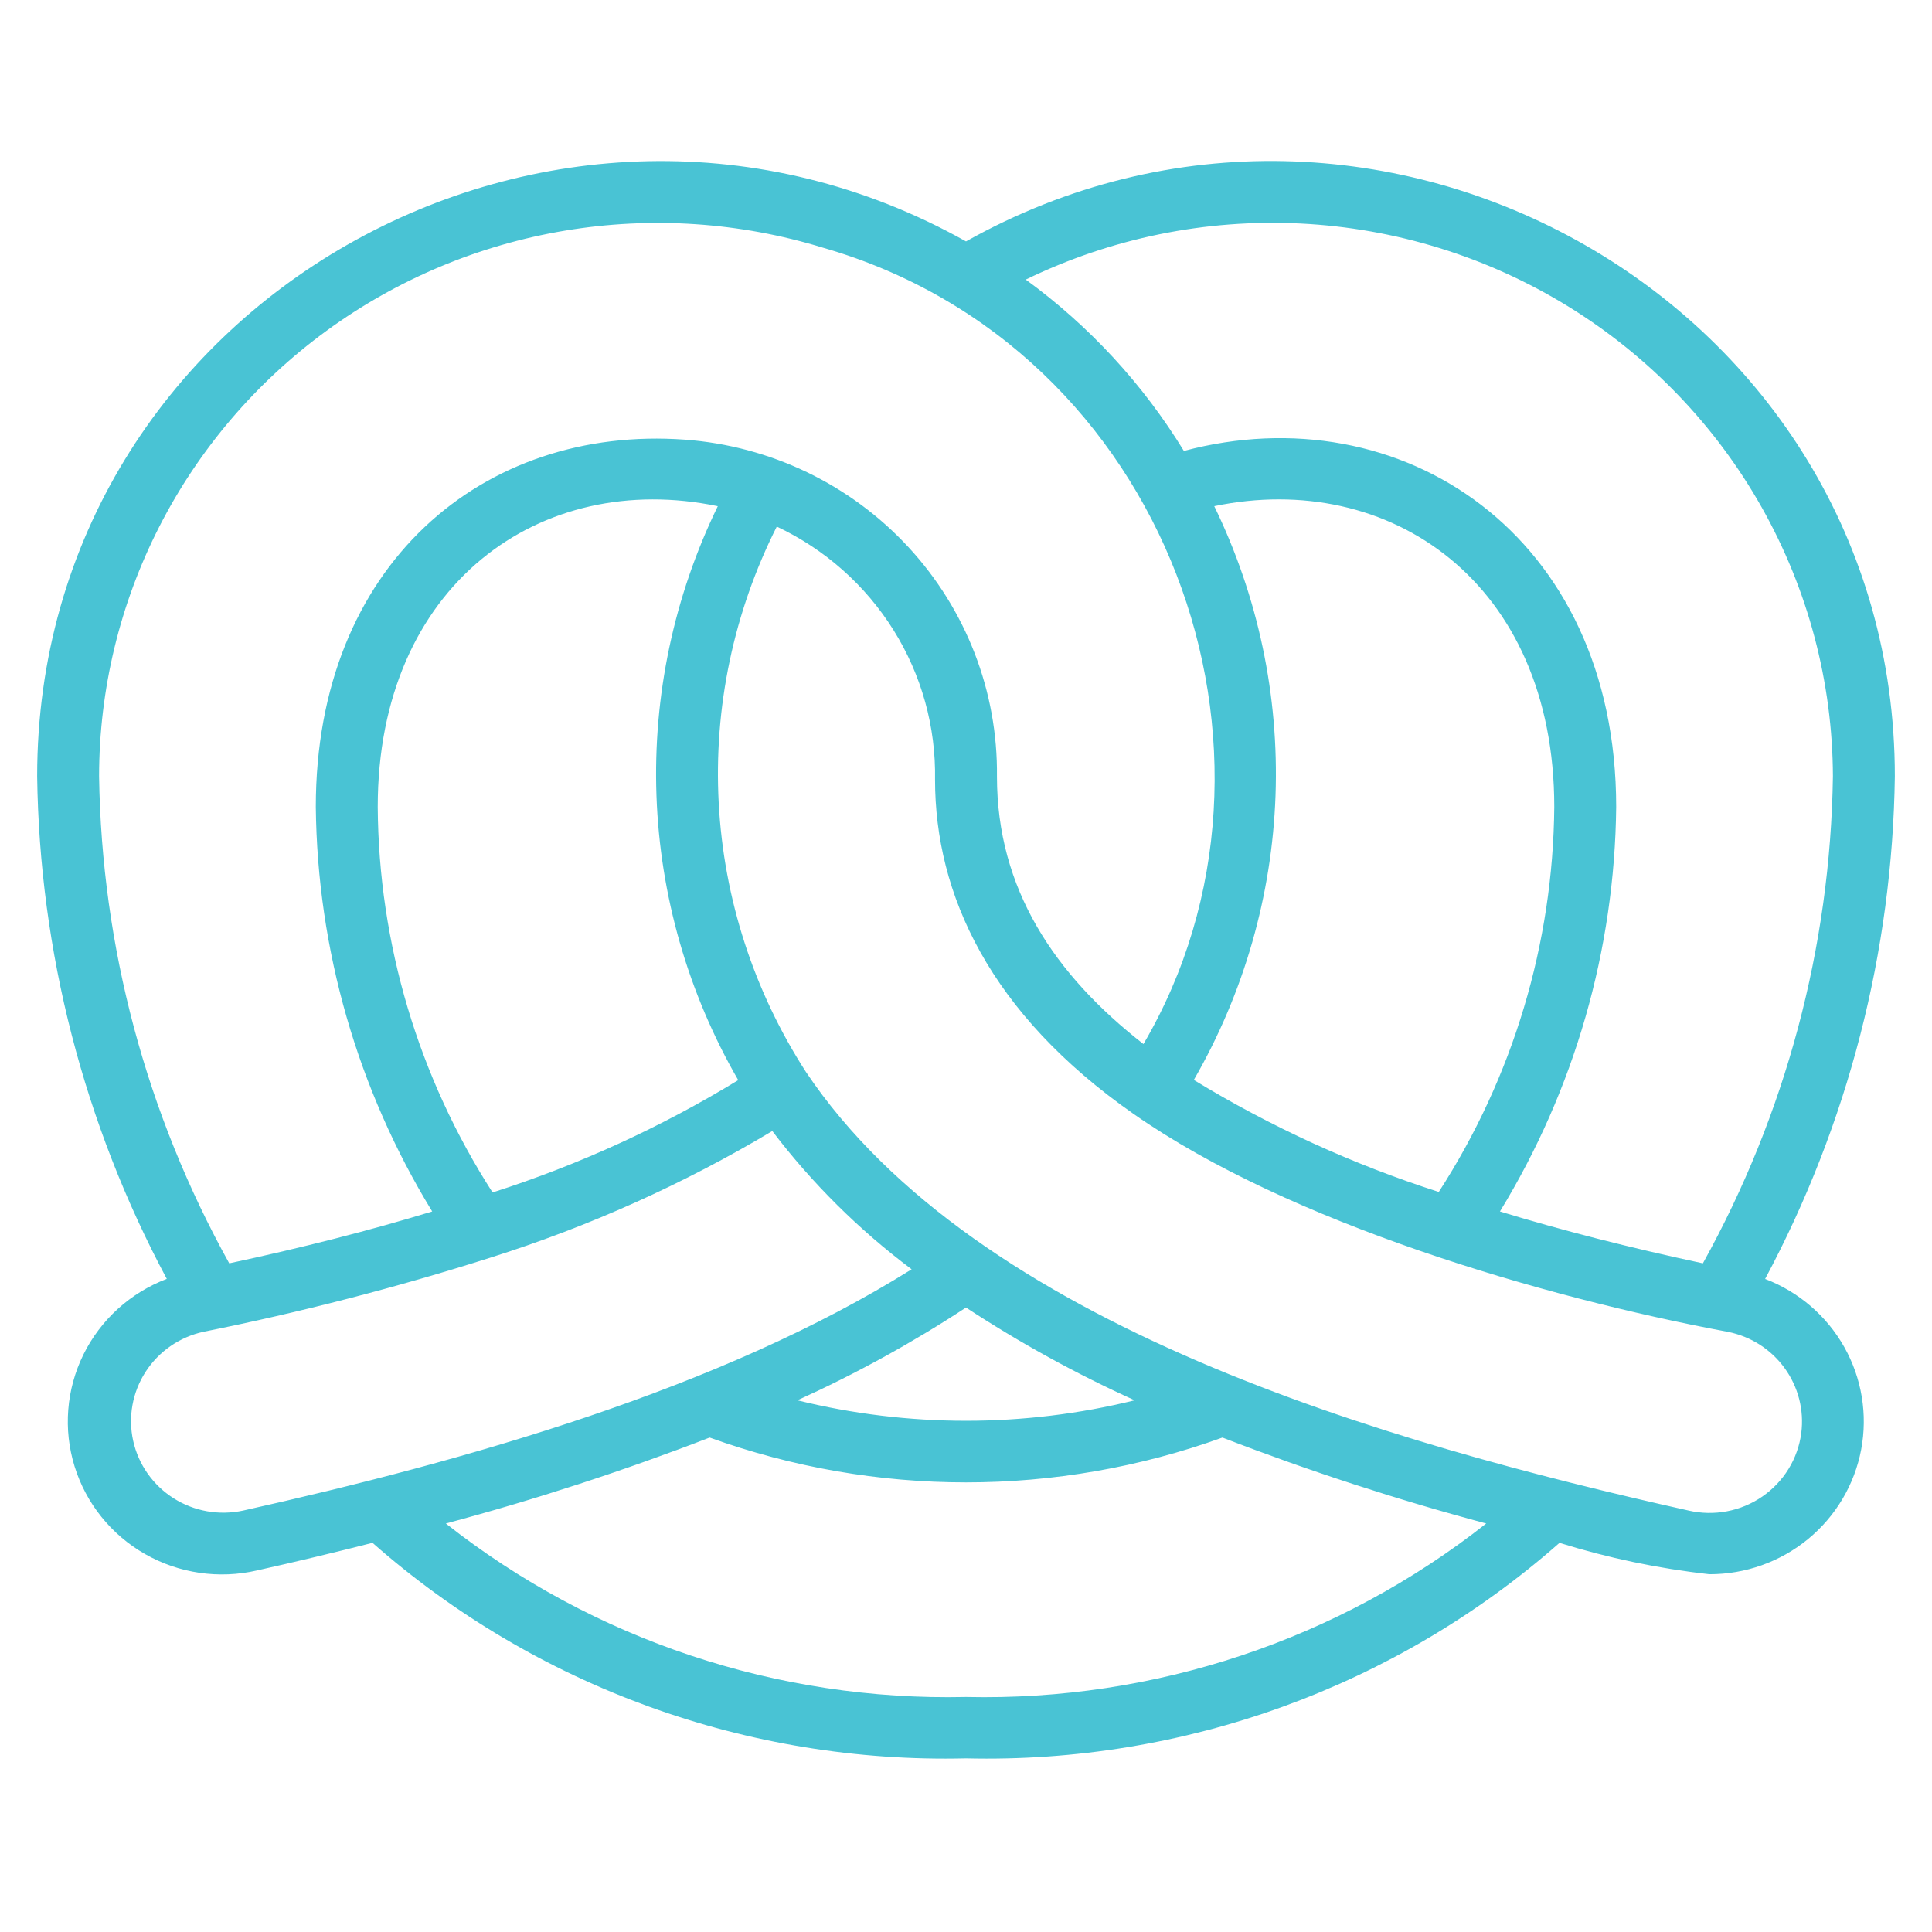 <svg width="156" height="156" viewBox="0 0 156 156" fill="none" xmlns="http://www.w3.org/2000/svg">
<path d="M78 19.492C44.903 0.934 3 24.312 3 62.681C3.189 76.841 6.777 90.752 13.467 103.264C10.522 104.384 8.116 106.569 6.733 109.38C5.351 112.19 5.097 115.416 6.022 118.405C6.946 121.394 8.981 123.924 11.715 125.484C14.449 127.043 17.678 127.516 20.75 126.806C23.905 126.102 27.03 125.352 30.078 124.576C43.252 136.184 60.379 142.404 78 141.98C95.621 142.404 112.748 136.185 125.923 124.578C129.865 125.806 133.918 126.655 138.025 127.111C140.932 127.117 143.75 126.113 145.989 124.275C148.227 122.436 149.746 119.878 150.281 117.046C150.815 114.213 150.332 111.284 148.916 108.768C147.499 106.251 145.238 104.306 142.525 103.269C149.218 90.756 152.809 76.843 153 62.681C153 24.419 111.18 0.889 78 19.492ZM8 62.681C8.006 55.678 9.672 48.774 12.862 42.526C16.053 36.278 20.679 30.86 26.368 26.708C32.058 22.556 38.651 19.787 45.618 18.623C52.585 17.459 59.73 17.934 66.478 20.008C94.302 28.015 106.063 60.896 92.328 84.302C85.138 78.697 80.5 71.77 80.5 62.706C80.578 55.846 78.016 49.215 73.336 44.161C68.656 39.107 62.209 36.01 55.307 35.501C39 34.316 25.5 45.614 25.5 65.159C25.623 76.684 28.869 87.965 34.898 97.82C29.922 99.337 24.438 100.742 18.51 102.008C11.812 89.949 8.203 76.445 8 62.681ZM116.175 96.244C109.241 94.022 102.601 90.985 96.395 87.199C100.44 80.189 102.704 72.308 102.992 64.237C103.279 56.166 101.581 48.147 98.045 40.871C112.175 37.92 125.5 47.004 125.5 65.159C125.404 76.184 122.172 86.958 116.175 96.244ZM57.958 40.873C54.419 48.151 52.719 56.172 53.007 64.246C53.294 72.319 55.56 80.202 59.608 87.214C53.386 91.014 46.727 94.06 39.773 96.286C33.786 86.983 30.572 76.193 30.5 65.159C30.5 47.168 43.68 37.9 57.958 40.873ZM19.633 121.971C17.701 122.391 15.68 122.034 14.015 120.977C12.35 119.92 11.176 118.251 10.752 116.336C10.329 114.422 10.69 112.419 11.756 110.768C12.822 109.117 14.506 107.954 16.438 107.534C24.26 105.965 31.988 103.968 39.587 101.552C47.556 99.038 55.199 95.606 62.36 91.325C65.57 95.545 69.356 99.302 73.61 102.489C58.195 112.151 37.605 117.959 19.633 121.971ZM78 105.579C82.335 108.423 86.888 110.927 91.618 113.068C82.676 115.273 73.326 115.273 64.385 113.068C69.113 110.926 73.665 108.422 78 105.579ZM36 123.015C43.221 121.084 50.331 118.768 57.3 116.076C70.672 120.901 85.332 120.901 98.705 116.076C105.674 118.768 112.784 121.084 120.005 123.015C108.087 132.411 93.224 137.368 78 137.023C62.778 137.367 47.916 132.41 36 123.015ZM145.445 115.712C145.311 116.737 144.961 117.723 144.419 118.606C143.877 119.49 143.154 120.251 142.298 120.84C141.441 121.43 140.469 121.835 139.445 122.03C138.42 122.225 137.366 122.205 136.35 121.971C111.93 116.52 78.832 107.053 65.078 86.557C60.873 80.046 58.446 72.566 58.033 64.846C57.62 57.127 59.236 49.434 62.722 42.519C66.608 44.348 69.879 47.248 72.145 50.872C74.411 54.496 75.576 58.69 75.5 62.953C75.5 72.209 79.907 81.834 91.56 89.965C104.105 98.725 124.56 104.751 139.51 107.539C141.359 107.905 142.999 108.951 144.1 110.468C145.201 111.984 145.682 113.858 145.445 115.712ZM137.5 102.008C131.578 100.742 126.093 99.339 121.113 97.82C127.138 87.964 130.38 76.683 130.5 65.159C130.5 43.141 113.09 31.744 95.593 36.413C92.292 31.016 87.954 26.314 82.825 22.575C89.711 19.228 97.343 17.67 105.003 18.048C112.663 18.427 120.1 20.729 126.616 24.738C133.132 28.748 138.513 34.334 142.254 40.971C145.994 47.608 147.972 55.078 148 62.681C147.8 76.444 144.194 89.948 137.5 102.008Z" fill="#49C3D4"/>
</svg>
